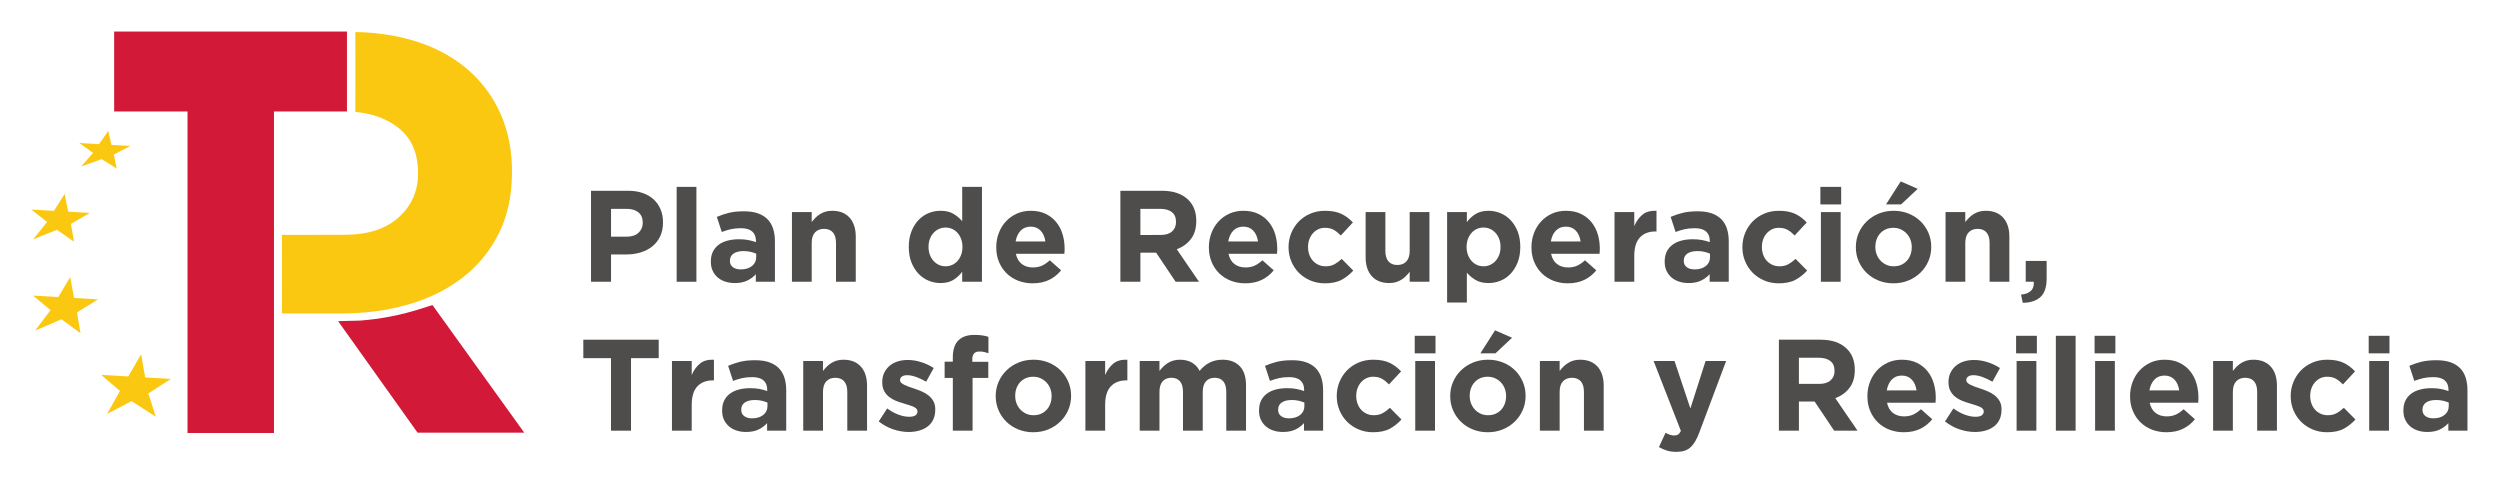 <?xml version="1.0" encoding="UTF-8" standalone="no"?> <!-- Created with Inkscape (http://www.inkscape.org/) --> <svg xmlns:dc="http://purl.org/dc/elements/1.1/" xmlns:cc="http://creativecommons.org/ns#" xmlns:rdf="http://www.w3.org/1999/02/22-rdf-syntax-ns#" xmlns:svg="http://www.w3.org/2000/svg" xmlns="http://www.w3.org/2000/svg" xmlns:sodipodi="http://sodipodi.sourceforge.net/DTD/sodipodi-0.dtd" xmlns:inkscape="http://www.inkscape.org/namespaces/inkscape" version="1.1" id="svg2" xml:space="preserve" width="400.298" height="77.339" viewBox="0 0 400.298 77.339" sodipodi:docname="Logo PRTR dos liÌneas_COLOR.svg" inkscape:version="0.92.5 (2060ec1f9f, 2020-04-08)"><defs id="defs6"></defs><g id="g10" inkscape:groupmode="layer" inkscape:label="ink_ext_XXXXXX" transform="matrix(1.333,0,0,-1.333,5,116.461)"><g id="g12" transform="matrix(0.07,0,0,0.07,0,25.062)"><path d="M 541.792,835.961 V 698.788 H 416.546 V 147.07 H 268.179 V 698.788 H 142.3 V 835.961 h 399.492" style="fill:#d21a38;fill-opacity:1;fill-rule:nonzero;stroke:none;stroke-width:0.863" id="path14" inkscape:connector-curvature="0"></path><path d="M 688.49,366.655 667.759,360.046 C 634.052,349.302 599.341,342.564 564.259,339.956 L 526.598,338.998 662.949,147.616 H 846.031 L 688.49,366.655" style="fill:#d21a38;fill-opacity:1;fill-rule:nonzero;stroke:none;stroke-width:0.863" id="path16" inkscape:connector-curvature="0"></path><path d="m 239.727,239.866 -44.169,2.558 -7.027,39.709 -22.032,-38.024 -46.491,2.693 32.221,-27.617 -22.11,-39.376 42.092,21.955 41.597,-26.805 -12.841,40.046 38.759,24.86" style="fill:#fbc811;fill-opacity:1;fill-rule:nonzero;stroke:none;stroke-width:0.863" id="path18" inkscape:connector-curvature="0"></path><path d="m 114.687,376.379 -41.166,2.382 -6.623,35.783 -20.461,-34.212 -43.333,2.511 30.077,-24.934 -26.558,-35.082 45.213,19.353 32.662,-23.862 -5.888,35.739 36.076,22.322" style="fill:#fbc811;fill-opacity:1;fill-rule:nonzero;stroke:none;stroke-width:0.863" id="path20" inkscape:connector-curvature="0"></path><path d="M 100.541,524.725 63.447,526.875 57.38,557.397 39.046,528.291 0,530.552 27.165,509.212 3.34,479.384 l 40.677,16.366 29.494,-20.434 -5.406,30.485 32.436,18.924" style="fill:#fbc811;fill-opacity:1;fill-rule:nonzero;stroke:none;stroke-width:0.863" id="path22" inkscape:connector-curvature="0"></path><path d="m 169.88,639.59 -32.268,1.867 -5.419,24.091 -15.81,-22.861 -33.967,1.968 23.728,-16.953 -20.58,-23.404 35.294,12.713 25.746,-16.248 -4.843,24.058 28.119,14.769" style="fill:#fbc811;fill-opacity:1;fill-rule:nonzero;stroke:none;stroke-width:0.863" id="path24" inkscape:connector-curvature="0"></path><path d="m 805.869,693.611 c -12.764,29.228 -31.017,54.347 -54.778,75.374 -23.782,21.017 -52.642,37.502 -86.824,48.772 -55.304,18.237 -108.06,17.249 -108.06,17.249 0,-45.763 0.229,-90.875 0,-136.958 24.06,-2.396 49.814,-8.871 72.924,-26.613 23.066,-17.728 34.61,-43.689 34.61,-77.838 v -1.965 c 0,-29.558 -11.017,-54.367 -33.077,-74.393 -22.055,-20.044 -53.053,-30.057 -93.005,-30.057 l -107.443,-0.185 c 0.226,-45.254 0,-89.635 0,-134.798 h 102.27 c 40.651,0 78.708,5.083 114.205,15.274 35.493,10.175 66.487,25.449 93.025,45.817 26.515,20.347 47.354,45.644 62.537,75.867 15.139,30.208 22.729,65.351 22.729,105.431 v 1.965 c 0,35.474 -6.373,67.819 -19.113,97.057" style="fill:#fbc811;fill-opacity:1;fill-rule:nonzero;stroke:none;stroke-width:0.863" id="path26" inkscape:connector-curvature="0"></path><path d="m 1022.138,483.981 c 8.62,0 15.315,2.265 20.069,6.801 4.763,4.533 7.144,10.148 7.144,16.839 v 0.445 c 0,7.732 -2.494,13.606 -7.472,17.62 -4.987,4.014 -11.786,6.022 -20.405,6.022 h -26.54 v -47.727 z m -61.553,78.728 h 63.788 c 9.361,0 17.731,-1.305 25.091,-3.903 7.351,-2.601 13.598,-6.282 18.732,-11.038 5.134,-4.762 9.068,-10.448 11.82,-17.064 2.752,-6.616 4.124,-13.936 4.124,-21.965 v -0.449 c 0,-9.069 -1.639,-17.03 -4.901,-23.865 -3.279,-6.841 -7.774,-12.568 -13.494,-17.172 -5.729,-4.611 -12.425,-8.069 -20.078,-10.371 -7.662,-2.308 -15.867,-3.457 -24.642,-3.457 h -26.091 v -46.832 h -34.349 v 156.115" style="fill:#4f4c4c;fill-opacity:1;fill-rule:nonzero;stroke:none;stroke-width:0.863" id="path28" inkscape:connector-curvature="0"></path><path d="m 1107.557,569.4 h 33.9 V 406.594 h -33.9 v 162.806" style="fill:#4f4c4c;fill-opacity:1;fill-rule:nonzero;stroke:none;stroke-width:0.863" id="path30" inkscape:connector-curvature="0"></path><path d="m 1217.513,427.78 c 8.024,0 14.452,1.928 19.292,5.801 4.832,3.858 7.248,8.918 7.248,15.16 v 6.022 c -2.977,1.338 -6.281,2.413 -9.931,3.236 -3.641,0.813 -7.541,1.227 -11.708,1.227 -7.282,0 -13.011,-1.415 -17.17,-4.236 -4.167,-2.827 -6.247,-6.916 -6.247,-12.272 v -0.444 c 0,-4.604 1.708,-8.177 5.134,-10.704 3.417,-2.531 7.877,-3.789 13.382,-3.789 z m -10.259,-23.424 c -5.652,0 -10.966,0.783 -15.953,2.346 -4.979,1.564 -9.327,3.903 -13.046,7.028 -3.719,3.121 -6.652,6.943 -8.809,11.486 -2.157,4.533 -3.236,9.77 -3.236,15.72 v 0.449 c 0,6.538 1.191,12.19 3.572,16.946 2.381,4.759 5.686,8.702 9.922,11.823 4.236,3.121 9.293,5.463 15.168,7.028 5.876,1.557 12.381,2.339 19.517,2.339 6.091,0 11.406,-0.445 15.945,-1.335 4.53,-0.896 8.956,-2.086 13.27,-3.569 v 2.005 c 0,7.139 -2.157,12.562 -6.463,16.28 -4.314,3.717 -10.707,5.577 -19.18,5.577 -6.549,0 -12.312,-0.559 -17.291,-1.671 -4.978,-1.116 -10.224,-2.717 -15.72,-4.796 l -8.473,25.871 c 6.54,2.824 13.373,5.129 20.518,6.915 7.136,1.783 15.755,2.676 25.867,2.676 9.37,0 17.36,-1.156 23.977,-3.458 6.618,-2.305 12.079,-5.615 16.393,-9.926 4.461,-4.459 7.731,-9.926 9.81,-16.393 2.079,-6.464 3.123,-13.714 3.123,-21.742 v -69.359 h -32.787 v 12.929 c -4.159,-4.604 -9.146,-8.288 -14.944,-11.038 -5.798,-2.744 -12.856,-4.129 -21.182,-4.129" style="fill:#4f4c4c;fill-opacity:1;fill-rule:nonzero;stroke:none;stroke-width:0.863" id="path32" inkscape:connector-curvature="0"></path><path d="m 1305.382,526.131 h 33.9 v -17.087 c 1.933,2.544 4.055,4.981 6.359,7.299 2.304,2.323 4.866,4.375 7.688,6.175 2.83,1.8 5.953,3.218 9.37,4.27 3.417,1.048 7.282,1.574 11.596,1.574 12.942,0 22.933,-3.94 30,-11.816 7.058,-7.887 10.595,-18.736 10.595,-32.564 v -77.387 h -33.9 v 66.518 c 0,8.008 -1.786,14.051 -5.358,18.133 -3.563,4.074 -8.62,6.12 -15.16,6.12 -6.549,0 -11.708,-2.046 -15.505,-6.12 -3.788,-4.082 -5.686,-10.125 -5.686,-18.133 v -66.518 h -33.9 v 119.537" style="fill:#4f4c4c;fill-opacity:1;fill-rule:nonzero;stroke:none;stroke-width:0.863" id="path34" inkscape:connector-curvature="0"></path><path d="m 1568.997,433.132 c 4.012,0 7.765,0.782 11.26,2.339 3.494,1.563 6.549,3.792 9.146,6.694 2.606,2.898 4.685,6.39 6.247,10.481 1.562,4.085 2.347,8.584 2.347,13.492 v 0.448 c 0,4.904 -0.785,9.4 -2.347,13.492 -1.562,4.085 -3.641,7.583 -6.247,10.482 -2.597,2.898 -5.651,5.129 -9.146,6.69 -3.494,1.563 -7.248,2.342 -11.26,2.342 -4.012,0 -7.774,-0.778 -11.26,-2.342 -3.503,-1.561 -6.583,-3.792 -9.258,-6.69 -2.675,-2.899 -4.797,-6.357 -6.359,-10.371 -1.562,-4.014 -2.338,-8.554 -2.338,-13.603 v -0.448 c 0,-4.908 0.777,-9.406 2.338,-13.492 1.562,-4.091 3.684,-7.583 6.359,-10.481 2.675,-2.902 5.755,-5.13 9.258,-6.694 3.486,-1.557 7.248,-2.339 11.26,-2.339 z m -8.697,-28.776 c -6.989,0 -13.753,1.345 -20.302,4.022 -6.54,2.672 -12.338,6.65 -17.394,11.928 -5.056,5.278 -9.111,11.742 -12.148,19.403 -3.054,7.657 -4.573,16.468 -4.573,26.431 v 0.448 c 0,9.959 1.518,18.766 4.573,26.427 3.037,7.657 7.058,14.123 12.036,19.404 4.987,5.278 10.742,9.255 17.291,11.934 6.54,2.672 13.382,4.01 20.518,4.01 9.068,0 16.54,-1.783 22.416,-5.352 5.867,-3.569 10.811,-7.732 14.823,-12.491 v 58.881 h 33.908 V 406.594 h -33.908 v 17.169 c -4.159,-5.652 -9.18,-10.297 -15.047,-13.94 -5.876,-3.636 -13.27,-5.467 -22.192,-5.467" style="fill:#4f4c4c;fill-opacity:1;fill-rule:nonzero;stroke:none;stroke-width:0.863" id="path36" inkscape:connector-curvature="0"></path><path d="m 1740.274,475.727 c -1.035,7.583 -3.71,13.718 -8.024,18.399 -4.314,4.689 -10.034,7.031 -17.17,7.031 -7.144,0 -12.908,-2.312 -17.291,-6.916 -4.383,-4.61 -7.248,-10.785 -8.585,-18.513 z m -21.855,-71.815 c -8.921,0 -17.213,1.493 -24.866,4.466 -7.662,2.969 -14.271,7.205 -19.845,12.709 -5.582,5.497 -9.931,12.009 -13.046,19.514 -3.123,7.509 -4.694,15.871 -4.694,25.089 v 0.449 c 0,8.476 1.458,16.505 4.357,24.088 2.899,7.583 6.946,14.196 12.157,19.848 5.203,5.649 11.406,10.108 18.619,13.38 7.213,3.273 15.203,4.907 23.977,4.907 9.957,0 18.576,-1.783 25.867,-5.352 7.282,-3.569 13.348,-8.362 18.18,-14.385 4.823,-6.019 8.395,-12.935 10.707,-20.741 2.304,-7.806 3.451,-15.948 3.451,-24.422 0,-1.341 -0.034,-2.753 -0.112,-4.236 -0.078,-1.489 -0.19,-3.05 -0.328,-4.688 h -83.192 c 1.631,-7.732 5.013,-13.563 10.147,-17.503 5.134,-3.94 11.484,-5.911 19.068,-5.911 5.651,0 10.707,0.964 15.168,2.902 4.461,1.931 9.068,5.049 13.822,9.367 l 19.405,-17.176 c -5.651,-6.99 -12.485,-12.453 -20.518,-16.393 -8.024,-3.933 -17.472,-5.911 -28.326,-5.911" style="fill:#4f4c4c;fill-opacity:1;fill-rule:nonzero;stroke:none;stroke-width:0.863" id="path38" inkscape:connector-curvature="0"></path><path d="m 1938.099,486.88 c 8.473,0 14.978,2.005 19.517,6.02 4.53,4.017 6.799,9.369 6.799,16.063 v 0.444 c 0,7.432 -2.373,13.01 -7.135,16.724 -4.754,3.714 -11.372,5.578 -19.845,5.578 h -34.124 v -44.829 z m -69.137,75.83 h 71.372 c 19.767,0 34.935,-5.278 45.496,-15.834 8.921,-8.921 13.382,-20.822 13.382,-35.685 v -0.449 c 0,-12.638 -3.089,-22.935 -9.258,-30.886 -6.169,-7.957 -14.236,-13.795 -24.202,-17.509 l 38.145,-55.752 h -40.147 l -33.451,49.952 h -0.449 -26.54 v -49.952 h -34.349 v 156.115" style="fill:#4f4c4c;fill-opacity:1;fill-rule:nonzero;stroke:none;stroke-width:0.863" id="path40" inkscape:connector-curvature="0"></path><path d="m 2105.148,475.727 c -1.044,7.583 -3.719,13.718 -8.033,18.399 -4.314,4.689 -10.034,7.031 -17.17,7.031 -7.136,0 -12.899,-2.312 -17.282,-6.916 -4.392,-4.61 -7.256,-10.785 -8.594,-18.513 z m -21.855,-71.815 c -8.93,0 -17.213,1.493 -24.875,4.466 -7.653,2.969 -14.271,7.205 -19.845,12.709 -5.574,5.497 -9.931,12.009 -13.046,19.514 -3.123,7.509 -4.685,15.871 -4.685,25.089 v 0.449 c 0,8.476 1.45,16.505 4.349,24.088 2.899,7.583 6.946,14.196 12.157,19.848 5.203,5.649 11.406,10.108 18.619,13.38 7.213,3.273 15.203,4.907 23.977,4.907 9.957,0 18.585,-1.783 25.867,-5.352 7.291,-3.569 13.348,-8.362 18.179,-14.385 4.832,-6.019 8.395,-12.935 10.707,-20.741 2.304,-7.806 3.451,-15.948 3.451,-24.422 0,-1.341 -0.034,-2.753 -0.112,-4.236 -0.069,-1.489 -0.181,-3.05 -0.328,-4.688 h -83.192 c 1.631,-7.732 5.022,-13.563 10.147,-17.503 5.134,-3.94 11.484,-5.911 19.068,-5.911 5.652,0 10.707,0.964 15.168,2.902 4.461,1.931 9.068,5.049 13.822,9.367 l 19.405,-17.176 c -5.651,-6.99 -12.485,-12.453 -20.518,-16.393 -8.024,-3.933 -17.472,-5.911 -28.317,-5.911" style="fill:#4f4c4c;fill-opacity:1;fill-rule:nonzero;stroke:none;stroke-width:0.863" id="path42" inkscape:connector-curvature="0"></path><path d="m 2219.781,403.912 c -8.93,0 -17.213,1.641 -24.866,4.91 -7.662,3.266 -14.245,7.691 -19.741,13.273 -5.505,5.575 -9.81,12.11 -12.934,19.622 -3.123,7.506 -4.685,15.5 -4.685,23.973 v 0.449 c 0,8.476 1.562,16.505 4.685,24.088 3.123,7.583 7.429,14.196 12.934,19.848 5.496,5.649 12.079,10.108 19.741,13.38 7.653,3.273 16.091,4.907 25.315,4.907 11.294,0 20.664,-1.783 28.093,-5.352 7.437,-3.569 13.977,-8.476 19.629,-14.719 l -20.742,-22.301 c -3.865,4.014 -7.843,7.205 -11.933,9.588 -4.09,2.376 -9.18,3.569 -15.28,3.569 -4.314,0 -8.214,-0.856 -11.708,-2.565 -3.494,-1.712 -6.54,-4.054 -9.137,-7.027 -2.606,-2.977 -4.616,-6.431 -6.022,-10.371 -1.415,-3.94 -2.123,-8.14 -2.123,-12.599 v -0.448 c 0,-4.611 0.708,-8.921 2.123,-12.935 1.406,-4.015 3.46,-7.509 6.135,-10.486 2.675,-2.969 5.867,-5.315 9.586,-7.02 3.719,-1.713 7.886,-2.565 12.485,-2.565 5.651,0 10.595,1.153 14.832,3.458 4.245,2.305 8.447,5.386 12.606,9.252 l 19.845,-20.071 c -5.79,-6.397 -12.416,-11.635 -19.845,-15.723 -7.437,-4.088 -17.101,-6.137 -28.99,-6.137" style="fill:#4f4c4c;fill-opacity:1;fill-rule:nonzero;stroke:none;stroke-width:0.863" id="path44" inkscape:connector-curvature="0"></path><path d="m 2330.402,404.356 c -12.942,0 -22.942,3.944 -30,11.824 -7.066,7.879 -10.587,18.735 -10.587,32.561 v 77.39 h 33.891 v -66.52 c 0,-8.012 1.786,-14.055 5.358,-18.133 3.563,-4.075 8.62,-6.114 15.168,-6.114 6.532,0 11.7,2.039 15.496,6.114 3.788,4.078 5.686,10.121 5.686,18.133 v 66.52 h 33.9 v -119.537 h -33.9 v 17.091 c -1.933,-2.551 -4.047,-4.982 -6.359,-7.307 -2.304,-2.318 -4.866,-4.378 -7.688,-6.174 -2.83,-1.803 -5.953,-3.223 -9.37,-4.27 -3.417,-1.045 -7.291,-1.578 -11.596,-1.578" style="fill:#4f4c4c;fill-opacity:1;fill-rule:nonzero;stroke:none;stroke-width:0.863" id="path46" inkscape:connector-curvature="0"></path><path d="m 2492.084,433.132 c 4.021,0 7.783,0.782 11.268,2.339 3.486,1.563 6.575,3.792 9.258,6.694 2.675,2.898 4.797,6.353 6.359,10.367 1.562,4.015 2.338,8.551 2.338,13.607 v 0.448 c 0,4.904 -0.776,9.4 -2.338,13.492 -1.562,4.085 -3.684,7.583 -6.359,10.482 -2.683,2.898 -5.772,5.129 -9.258,6.69 -3.486,1.563 -7.248,2.342 -11.268,2.342 -4.003,0 -7.765,-0.778 -11.26,-2.342 -3.494,-1.561 -6.54,-3.792 -9.146,-6.69 -2.597,-2.899 -4.676,-6.397 -6.238,-10.482 -1.562,-4.091 -2.347,-8.588 -2.347,-13.492 v -0.448 c 0,-4.908 0.785,-9.406 2.347,-13.492 1.562,-4.091 3.641,-7.583 6.238,-10.481 2.606,-2.902 5.651,-5.13 9.146,-6.694 3.494,-1.557 7.256,-2.339 11.26,-2.339 z m -62.442,92.998 h 33.9 v -17.168 c 4.159,5.649 9.18,10.29 15.056,13.936 5.867,3.64 13.27,5.463 22.192,5.463 6.98,0 13.745,-1.338 20.293,-4.01 6.54,-2.68 12.338,-6.657 17.394,-11.934 5.047,-5.281 9.103,-11.746 12.157,-19.404 3.046,-7.661 4.573,-16.468 4.573,-26.427 v -0.448 c 0,-9.963 -1.527,-18.773 -4.573,-26.431 -3.054,-7.661 -7.066,-14.125 -12.045,-19.403 -4.987,-5.278 -10.742,-9.255 -17.282,-11.928 -6.549,-2.676 -13.382,-4.022 -20.518,-4.022 -9.077,0 -16.549,1.79 -22.407,5.356 -5.884,3.572 -10.82,7.731 -14.84,12.494 v -51.3 h -33.9 v 155.225" style="fill:#4f4c4c;fill-opacity:1;fill-rule:nonzero;stroke:none;stroke-width:0.863" id="path48" inkscape:connector-curvature="0"></path><path d="m 2658.685,475.727 c -1.035,7.583 -3.71,13.718 -8.024,18.399 -4.314,4.689 -10.043,7.031 -17.178,7.031 -7.136,0 -12.899,-2.312 -17.282,-6.916 -4.383,-4.61 -7.248,-10.785 -8.585,-18.513 z m -21.855,-71.815 c -8.921,0 -17.204,1.493 -24.866,4.466 -7.653,2.969 -14.271,7.205 -19.853,12.709 -5.574,5.497 -9.922,12.009 -13.046,19.514 -3.123,7.509 -4.685,15.871 -4.685,25.089 v 0.449 c 0,8.476 1.458,16.505 4.357,24.088 2.89,7.583 6.946,14.196 12.148,19.848 5.203,5.649 11.415,10.108 18.628,13.38 7.205,3.273 15.203,4.907 23.969,4.907 9.965,0 18.593,-1.783 25.876,-5.352 7.282,-3.569 13.348,-8.362 18.179,-14.385 4.832,-6.019 8.395,-12.935 10.699,-20.741 2.304,-7.806 3.46,-15.948 3.46,-24.422 0,-1.341 -0.035,-2.753 -0.112,-4.236 -0.078,-1.489 -0.19,-3.05 -0.337,-4.688 h -83.184 c 1.631,-7.732 5.013,-13.563 10.147,-17.503 5.125,-3.94 11.484,-5.911 19.068,-5.911 5.651,0 10.707,0.964 15.16,2.902 4.469,1.931 9.068,5.049 13.831,9.367 l 19.405,-17.176 c -5.651,-6.99 -12.485,-12.453 -20.518,-16.393 -8.024,-3.933 -17.472,-5.911 -28.326,-5.911" style="fill:#4f4c4c;fill-opacity:1;fill-rule:nonzero;stroke:none;stroke-width:0.863" id="path50" inkscape:connector-curvature="0"></path><path d="m 2716.899,526.131 h 33.9 v -24.085 c 3.417,8.173 8.102,14.722 14.055,19.626 5.936,4.908 13.969,7.139 24.081,6.69 v -35.462 h -1.786 c -11.303,0 -20.181,-3.418 -26.652,-10.256 -6.462,-6.842 -9.698,-17.472 -9.698,-31.89 v -44.159 h -33.9 v 119.537" style="fill:#4f4c4c;fill-opacity:1;fill-rule:nonzero;stroke:none;stroke-width:0.863" id="path52" inkscape:connector-curvature="0"></path><path d="m 2854.284,427.78 c 8.024,0 14.452,1.928 19.284,5.801 4.832,3.858 7.256,8.918 7.256,15.16 v 6.022 c -2.977,1.338 -6.29,2.413 -9.931,3.236 -3.641,0.813 -7.541,1.227 -11.708,1.227 -7.282,0 -13.011,-1.415 -17.17,-4.236 -4.167,-2.827 -6.247,-6.916 -6.247,-12.272 v -0.444 c 0,-4.604 1.708,-8.177 5.134,-10.704 3.417,-2.531 7.878,-3.789 13.382,-3.789 z m -10.268,-23.424 c -5.651,0 -10.958,0.783 -15.936,2.346 -4.987,1.564 -9.336,3.903 -13.054,7.028 -3.719,3.121 -6.652,6.943 -8.809,11.486 -2.157,4.533 -3.236,9.77 -3.236,15.72 v 0.449 c 0,6.538 1.191,12.19 3.572,16.946 2.373,4.759 5.686,8.702 9.922,11.823 4.236,3.121 9.292,5.463 15.168,7.028 5.867,1.557 12.373,2.339 19.508,2.339 6.1,0 11.415,-0.445 15.953,-1.335 4.53,-0.896 8.956,-2.086 13.27,-3.569 v 2.005 c 0,7.139 -2.157,12.562 -6.471,16.28 -4.314,3.717 -10.699,5.577 -19.18,5.577 -6.54,0 -12.304,-0.559 -17.282,-1.671 -4.987,-1.116 -10.224,-2.717 -15.729,-4.796 l -8.473,25.871 c 6.54,2.824 13.382,5.129 20.518,6.915 7.144,1.783 15.764,2.676 25.876,2.676 9.37,0 17.36,-1.156 23.977,-3.458 6.609,-2.305 12.071,-5.615 16.393,-9.926 4.461,-4.459 7.731,-9.926 9.81,-16.393 2.088,-6.464 3.123,-13.714 3.123,-21.742 v -69.359 h -32.787 v 12.929 c -4.167,-4.604 -9.146,-8.288 -14.944,-11.038 -5.798,-2.744 -12.864,-4.129 -21.191,-4.129" style="fill:#4f4c4c;fill-opacity:1;fill-rule:nonzero;stroke:none;stroke-width:0.863" id="path54" inkscape:connector-curvature="0"></path><path d="m 2998.581,403.912 c -8.921,0 -17.213,1.641 -24.866,4.91 -7.662,3.266 -14.245,7.691 -19.741,13.273 -5.505,5.575 -9.81,12.11 -12.942,19.622 -3.115,7.506 -4.676,15.5 -4.676,23.973 v 0.449 c 0,8.476 1.562,16.505 4.676,24.088 3.132,7.583 7.438,14.196 12.942,19.848 5.496,5.649 12.079,10.108 19.741,13.38 7.653,3.273 16.091,4.907 25.315,4.907 11.294,0 20.656,-1.783 28.102,-5.352 7.429,-3.569 13.969,-8.476 19.62,-14.719 l -20.742,-22.301 c -3.865,4.014 -7.843,7.205 -11.924,9.588 -4.098,2.376 -9.189,3.569 -15.289,3.569 -4.314,0 -8.214,-0.856 -11.7,-2.565 -3.503,-1.712 -6.549,-4.054 -9.146,-7.027 -2.606,-2.977 -4.616,-6.431 -6.022,-10.371 -1.415,-3.94 -2.114,-8.14 -2.114,-12.599 v -0.448 c 0,-4.611 0.699,-8.921 2.114,-12.935 1.406,-4.015 3.46,-7.509 6.135,-10.486 2.675,-2.969 5.867,-5.315 9.586,-7.02 3.719,-1.713 7.886,-2.565 12.493,-2.565 5.643,0 10.595,1.153 14.832,3.458 4.236,2.305 8.438,5.386 12.597,9.252 l 19.853,-20.071 c -5.798,-6.397 -12.425,-11.635 -19.853,-15.723 -7.437,-4.088 -17.101,-6.137 -28.99,-6.137" style="fill:#4f4c4c;fill-opacity:1;fill-rule:nonzero;stroke:none;stroke-width:0.863" id="path56" inkscape:connector-curvature="0"></path><path d="m 3071.066,526.131 h 33.9 v -119.537 h -33.9 z m -0.889,43.269 h 35.677 v -30.108 h -35.677 v 30.108" style="fill:#4f4c4c;fill-opacity:1;fill-rule:nonzero;stroke:none;stroke-width:0.863" id="path58" inkscape:connector-curvature="0"></path><path d="m 3208.002,578.769 29.215,-12.713 -28.55,-26.764 H 3182.791 Z M 3195.949,433.132 c 4.909,0 9.258,0.852 13.054,2.565 3.788,1.705 7.023,4.051 9.698,7.02 2.675,2.977 4.72,6.431 6.135,10.374 1.406,3.936 2.123,8.139 2.123,12.598 v 0.449 c 0,4.462 -0.751,8.658 -2.235,12.599 -1.484,3.943 -3.65,7.435 -6.471,10.485 -2.821,3.043 -6.169,5.463 -10.034,7.246 -3.865,1.787 -8.11,2.68 -12.709,2.68 -4.909,0 -9.258,-0.856 -13.046,-2.565 -3.796,-1.712 -7.023,-4.054 -9.707,-7.027 -2.675,-2.977 -4.72,-6.431 -6.126,-10.371 -1.415,-3.94 -2.123,-8.14 -2.123,-12.599 v -0.448 c 0,-4.462 0.733,-8.662 2.226,-12.602 1.493,-3.943 3.65,-7.435 6.471,-10.481 2.821,-3.05 6.135,-5.463 9.922,-7.246 3.796,-1.783 8.067,-2.676 12.821,-2.676 z m -0.44,-29.221 c -9.223,0 -17.774,1.601 -25.651,4.799 -7.878,3.198 -14.685,7.583 -20.405,13.158 -5.729,5.575 -10.224,12.116 -13.494,19.629 -3.27,7.503 -4.909,15.571 -4.909,24.192 v 0.449 c 0,8.621 1.639,16.69 4.909,24.199 3.27,7.506 7.809,14.085 13.607,19.737 5.798,5.649 12.632,10.108 20.518,13.38 7.878,3.273 16.506,4.907 25.867,4.907 9.223,0 17.774,-1.601 25.651,-4.793 7.878,-3.201 14.685,-7.583 20.405,-13.158 5.72,-5.577 10.224,-12.119 13.494,-19.629 3.27,-7.509 4.909,-15.577 4.909,-24.196 v -0.448 c 0,-8.625 -1.639,-16.694 -4.909,-24.196 -3.27,-7.509 -7.8,-14.091 -13.607,-19.737 -5.798,-5.652 -12.64,-10.118 -20.518,-13.384 -7.878,-3.269 -16.506,-4.91 -25.867,-4.91" style="fill:#4f4c4c;fill-opacity:1;fill-rule:nonzero;stroke:none;stroke-width:0.863" id="path60" inkscape:connector-curvature="0"></path><path d="m 3284.939,526.131 h 33.9 v -17.087 c 1.933,2.544 4.046,4.981 6.35,7.299 2.312,2.323 4.875,4.375 7.705,6.175 2.821,1.8 5.945,3.218 9.361,4.27 3.417,1.048 7.291,1.574 11.596,1.574 12.942,0 22.934,-3.94 30,-11.816 7.066,-7.887 10.595,-18.736 10.595,-32.564 v -77.387 h -33.9 v 66.518 c 0,8.008 -1.786,14.051 -5.349,18.133 -3.572,4.074 -8.628,6.12 -15.168,6.12 -6.549,0 -11.708,-2.046 -15.505,-6.12 -3.788,-4.082 -5.686,-10.125 -5.686,-18.133 v -66.518 h -33.9 v 119.537" style="fill:#4f4c4c;fill-opacity:1;fill-rule:nonzero;stroke:none;stroke-width:0.863" id="path62" inkscape:connector-curvature="0"></path><path d="m 3414.516,384.509 c 15.695,1.641 22.951,8.998 21.777,22.085 h -13.745 v 35.679 h 35.902 v -30.108 c 0,-14.718 -3.546,-25.311 -10.639,-31.779 -7.101,-6.471 -17.222,-9.777 -30.397,-9.926 l -2.899,14.048" style="fill:#4f4c4c;fill-opacity:1;fill-rule:nonzero;stroke:none;stroke-width:0.863" id="path64" inkscape:connector-curvature="0"></path><path d="m 994.891,275.484 h -47.506 v 31.678 H 1076.737 v -31.678 h -47.506 V 151.037 h -34.34 v 124.447" style="fill:#4f4c4c;fill-opacity:1;fill-rule:nonzero;stroke:none;stroke-width:0.863" id="path66" inkscape:connector-curvature="0"></path><path d="m 1099.489,270.584 h 33.9 v -24.095 c 3.417,8.179 8.102,14.728 14.046,19.629 5.945,4.91 13.978,7.138 24.09,6.694 v -35.46 h -1.786 c -11.303,0 -20.181,-3.425 -26.652,-10.267 -6.471,-6.838 -9.698,-17.472 -9.698,-31.887 v -44.162 h -33.9 v 119.547" style="fill:#4f4c4c;fill-opacity:1;fill-rule:nonzero;stroke:none;stroke-width:0.863" id="path68" inkscape:connector-curvature="0"></path><path d="m 1236.866,172.223 c 8.033,0 14.461,1.931 19.293,5.8 4.832,3.862 7.248,8.918 7.248,15.167 v 6.019 c -2.968,1.338 -6.281,2.417 -9.922,3.236 -3.641,0.812 -7.55,1.227 -11.708,1.227 -7.291,0 -13.011,-1.416 -17.17,-4.237 -4.167,-2.831 -6.247,-6.916 -6.247,-12.265 v -0.448 c 0,-4.611 1.708,-8.183 5.134,-10.708 3.417,-2.528 7.877,-3.792 13.373,-3.792 z m -10.25,-23.414 c -5.66,0 -10.975,0.782 -15.953,2.339 -4.979,1.56 -9.336,3.906 -13.046,7.027 -3.719,3.118 -6.652,6.95 -8.809,11.483 -2.157,4.533 -3.236,9.781 -3.236,15.723 v 0.452 c 0,6.535 1.191,12.187 3.572,16.949 2.373,4.752 5.686,8.693 9.922,11.821 4.236,3.121 9.293,5.463 15.168,7.02 5.867,1.564 12.381,2.346 19.517,2.346 6.091,0 11.406,-0.448 15.945,-1.338 4.53,-0.893 8.956,-2.086 13.27,-3.572 v 2.009 c 0,7.138 -2.157,12.564 -6.471,16.286 -4.314,3.714 -10.699,5.575 -19.18,5.575 -6.54,0 -12.304,-0.557 -17.282,-1.676 -4.987,-1.116 -10.224,-2.713 -15.72,-4.792 l -8.482,25.867 c 6.54,2.825 13.382,5.13 20.518,6.92 7.144,1.783 15.764,2.672 25.876,2.672 9.361,0 17.36,-1.155 23.977,-3.455 6.609,-2.305 12.079,-5.611 16.385,-9.925 4.469,-4.459 7.731,-9.929 9.819,-16.393 2.079,-6.468 3.123,-13.714 3.123,-21.743 v -69.365 h -32.787 v 12.939 c -4.167,-4.614 -9.146,-8.294 -14.944,-11.048 -5.798,-2.743 -12.865,-4.119 -21.182,-4.119" style="fill:#4f4c4c;fill-opacity:1;fill-rule:nonzero;stroke:none;stroke-width:0.863" id="path70" inkscape:connector-curvature="0"></path><path d="m 1324.744,270.584 h 33.9 v -17.091 c 1.933,2.544 4.047,4.978 6.359,7.297 2.304,2.325 4.866,4.381 7.688,6.174 2.821,1.803 5.945,3.225 9.37,4.27 3.417,1.055 7.282,1.578 11.596,1.578 12.934,0 22.933,-3.94 30,-11.821 7.058,-7.879 10.595,-18.739 10.595,-32.561 v -77.394 h -33.9 v 66.524 c 0,8.009 -1.786,14.054 -5.358,18.129 -3.563,4.075 -8.62,6.117 -15.168,6.117 -6.54,0 -11.7,-2.042 -15.496,-6.117 -3.788,-4.075 -5.686,-10.121 -5.686,-18.129 v -66.524 h -33.9 v 119.547" style="fill:#4f4c4c;fill-opacity:1;fill-rule:nonzero;stroke:none;stroke-width:0.863" id="path72" inkscape:connector-curvature="0"></path><path d="m 1505.615,148.809 c -8.473,0 -17.135,1.446 -25.979,4.348 -8.852,2.899 -17.291,7.472 -25.315,13.717 l 14.495,22.298 c 6.54,-4.762 13.046,-8.328 19.517,-10.704 6.462,-2.376 12.519,-3.566 18.171,-3.566 4.909,0 8.516,0.816 10.82,2.45 2.304,1.631 3.46,3.792 3.46,6.471 v 0.445 c 0,1.783 -0.673,3.347 -2.01,4.681 -1.337,1.338 -3.158,2.487 -5.462,3.458 -2.312,0.967 -4.944,1.898 -7.921,2.791 -2.977,0.89 -6.1,1.854 -9.37,2.899 -4.159,1.19 -8.361,2.636 -12.597,4.348 -4.236,1.705 -8.067,3.94 -11.484,6.694 -3.425,2.743 -6.212,6.127 -8.369,10.144 -2.148,4.011 -3.227,8.921 -3.227,14.722 v 0.445 c 0,6.09 1.147,11.482 3.451,16.167 2.304,4.688 5.427,8.662 9.37,11.938 3.934,3.266 8.55,5.723 13.831,7.354 5.272,1.635 10.958,2.457 17.058,2.457 7.584,0 15.28,-1.23 23.08,-3.684 7.809,-2.447 14.978,-5.83 21.527,-10.144 l -12.934,-23.424 c -5.953,3.425 -11.752,6.137 -17.403,8.147 -5.651,2.009 -10.63,3.009 -14.944,3.009 -4.159,0 -7.282,-0.782 -9.361,-2.343 -2.088,-1.557 -3.123,-3.536 -3.123,-5.912 v -0.444 c 0,-1.635 0.664,-3.087 2.01,-4.348 1.337,-1.267 3.115,-2.454 5.349,-3.573 2.235,-1.109 4.797,-2.187 7.696,-3.229 2.899,-1.041 5.979,-2.086 9.249,-3.128 4.167,-1.335 8.404,-2.933 12.718,-4.793 4.305,-1.86 8.171,-4.125 11.596,-6.802 3.417,-2.672 6.247,-5.948 8.473,-9.811 2.235,-3.869 3.348,-8.55 3.348,-14.054 v -0.445 c 0,-6.694 -1.156,-12.453 -3.46,-17.287 -2.304,-4.83 -5.539,-8.81 -9.698,-11.928 -4.167,-3.121 -9.034,-5.467 -14.607,-7.027 -5.574,-1.557 -11.562,-2.339 -17.955,-2.339" style="fill:#4f4c4c;fill-opacity:1;fill-rule:nonzero;stroke:none;stroke-width:0.863" id="path74" inkscape:connector-curvature="0"></path><path d="m 1581.439,241.588 h -14.047 v 27.877 h 14.047 v 7.583 c 0,12.939 3.201,22.601 9.594,28.995 6.247,6.245 15.393,9.367 27.429,9.367 5.358,0 9.931,-0.297 13.719,-0.894 3.796,-0.593 7.248,-1.412 10.371,-2.453 v -28.096 c -2.528,0.89 -4.987,1.594 -7.36,2.116 -2.381,0.519 -5.056,0.776 -8.033,0.776 -8.171,0 -12.261,-4.307 -12.261,-12.932 v -4.682 h 27.429 v -27.657 h -26.989 v -90.551 h -33.9 v 90.551" style="fill:#4f4c4c;fill-opacity:1;fill-rule:nonzero;stroke:none;stroke-width:0.863" id="path76" inkscape:connector-curvature="0"></path><path d="m 1719.937,177.578 c 4.909,0 9.258,0.853 13.046,2.562 3.796,1.709 7.032,4.051 9.707,7.031 2.675,2.969 4.72,6.427 6.135,10.364 1.406,3.944 2.114,8.146 2.114,12.605 v 0.444 c 0,4.462 -0.742,8.663 -2.226,12.602 -1.493,3.94 -3.65,7.435 -6.471,10.481 -2.821,3.051 -6.169,5.463 -10.034,7.247 -3.865,1.783 -8.102,2.682 -12.709,2.682 -4.909,0 -9.258,-0.859 -13.054,-2.571 -3.788,-1.706 -7.023,-4.052 -9.698,-7.021 -2.675,-2.979 -4.72,-6.434 -6.135,-10.374 -1.415,-3.94 -2.114,-8.14 -2.114,-12.602 v -0.445 c 0,-4.459 0.742,-8.662 2.226,-12.601 1.484,-3.94 3.641,-7.435 6.471,-10.479 2.821,-3.053 6.135,-5.463 9.922,-7.253 3.796,-1.783 8.059,-2.673 12.821,-2.673 z m -0.44,-29.218 c -9.223,0 -17.774,1.597 -25.651,4.796 -7.886,3.195 -14.685,7.583 -20.405,13.155 -5.729,5.575 -10.224,12.12 -13.494,19.632 -3.27,7.503 -4.909,15.571 -4.909,24.196 v 0.444 c 0,8.622 1.639,16.69 4.909,24.203 3.27,7.506 7.808,14.082 13.607,19.737 5.798,5.645 12.632,10.111 20.518,13.377 7.878,3.276 16.506,4.911 25.867,4.911 9.215,0 17.765,-1.601 25.651,-4.793 7.877,-3.205 14.685,-7.583 20.405,-13.158 5.72,-5.582 10.224,-12.123 13.494,-19.629 3.27,-7.513 4.909,-15.582 4.909,-24.203 v -0.445 c 0,-8.625 -1.639,-16.69 -4.909,-24.195 -3.27,-7.513 -7.808,-14.088 -13.607,-19.74 -5.798,-5.652 -12.64,-10.114 -20.518,-13.384 -7.886,-3.269 -16.506,-4.904 -25.867,-4.904" style="fill:#4f4c4c;fill-opacity:1;fill-rule:nonzero;stroke:none;stroke-width:0.863" id="path78" inkscape:connector-curvature="0"></path><path d="m 1808.928,270.584 h 33.9 v -24.095 c 3.417,8.179 8.102,14.728 14.047,19.629 5.945,4.91 13.977,7.138 24.09,6.694 v -35.46 h -1.786 c -11.303,0 -20.181,-3.425 -26.652,-10.267 -6.462,-6.838 -9.698,-17.472 -9.698,-31.887 v -44.162 h -33.9 v 119.547" style="fill:#4f4c4c;fill-opacity:1;fill-rule:nonzero;stroke:none;stroke-width:0.863" id="path80" inkscape:connector-curvature="0"></path><path d="m 1902.154,270.584 h 33.9 v -17.091 c 1.933,2.544 4.047,4.978 6.35,7.297 2.304,2.325 4.866,4.381 7.696,6.174 2.821,1.803 5.988,3.225 9.482,4.27 3.494,1.055 7.394,1.578 11.708,1.578 7.878,0 14.677,-1.649 20.405,-4.941 5.721,-3.296 10.147,-8.011 13.27,-14.152 5.203,6.286 11.001,11.044 17.394,14.263 6.393,3.222 13.675,4.83 21.855,4.83 12.64,0 22.528,-3.721 29.663,-11.149 7.144,-7.442 10.707,-18.368 10.707,-32.787 v -77.839 h -33.9 v 66.524 c 0,8.009 -1.708,14.054 -5.134,18.129 -3.417,4.075 -8.326,6.117 -14.72,6.117 -6.394,0 -11.406,-2.042 -15.047,-6.117 -3.65,-4.075 -5.47,-10.121 -5.47,-18.129 v -66.524 h -33.9 v 66.524 c 0,8.009 -1.708,14.054 -5.125,18.129 -3.425,4.075 -8.335,6.117 -14.72,6.117 -6.394,0 -11.415,-2.042 -15.056,-6.117 -3.641,-4.075 -5.462,-10.121 -5.462,-18.129 v -66.524 h -33.9 v 119.547" style="fill:#4f4c4c;fill-opacity:1;fill-rule:nonzero;stroke:none;stroke-width:0.863" id="path82" inkscape:connector-curvature="0"></path><path d="m 2158.185,172.223 c 8.033,0 14.461,1.931 19.292,5.8 4.832,3.862 7.248,8.918 7.248,15.167 v 6.019 c -2.977,1.338 -6.281,2.417 -9.922,3.236 -3.641,0.812 -7.55,1.227 -11.708,1.227 -7.291,0 -13.011,-1.416 -17.178,-4.237 -4.159,-2.831 -6.238,-6.916 -6.238,-12.265 v -0.448 c 0,-4.611 1.708,-8.183 5.125,-10.708 3.425,-2.528 7.886,-3.792 13.382,-3.792 z m -10.259,-23.414 c -5.651,0 -10.966,0.782 -15.945,2.339 -4.987,1.56 -9.336,3.906 -13.046,7.027 -3.719,3.118 -6.661,6.95 -8.809,11.483 -2.157,4.533 -3.236,9.781 -3.236,15.723 v 0.452 c 0,6.535 1.191,12.187 3.572,16.949 2.373,4.752 5.686,8.693 9.922,11.821 4.236,3.121 9.293,5.463 15.168,7.02 5.867,1.564 12.373,2.346 19.508,2.346 6.1,0 11.415,-0.448 15.945,-1.338 4.538,-0.893 8.956,-2.086 13.27,-3.572 v 2.009 c 0,7.138 -2.157,12.564 -6.463,16.286 -4.314,3.714 -10.707,5.575 -19.18,5.575 -6.549,0 -12.304,-0.557 -17.282,-1.676 -4.987,-1.116 -10.224,-2.713 -15.729,-4.792 l -8.473,25.867 c 6.54,2.825 13.382,5.13 20.518,6.92 7.135,1.783 15.764,2.672 25.876,2.672 9.361,0 17.36,-1.155 23.977,-3.455 6.609,-2.305 12.071,-5.611 16.385,-9.925 4.461,-4.459 7.731,-9.929 9.819,-16.393 2.079,-6.468 3.123,-13.714 3.123,-21.743 v -69.365 h -32.787 v 12.939 c -4.167,-4.614 -9.146,-8.294 -14.944,-11.048 -5.798,-2.743 -12.864,-4.119 -21.191,-4.119" style="fill:#4f4c4c;fill-opacity:1;fill-rule:nonzero;stroke:none;stroke-width:0.863" id="path84" inkscape:connector-curvature="0"></path><path d="m 2302.482,148.361 c -8.921,0 -17.213,1.635 -24.866,4.904 -7.662,3.269 -14.236,7.701 -19.733,13.273 -5.505,5.575 -9.819,12.12 -12.942,19.626 -3.123,7.502 -4.685,15.501 -4.685,23.977 v 0.444 c 0,8.474 1.562,16.501 4.685,24.085 3.123,7.583 7.437,14.199 12.942,19.854 5.496,5.645 12.071,10.111 19.733,13.377 7.653,3.276 16.091,4.911 25.315,4.911 11.294,0 20.664,-1.783 28.102,-5.355 7.437,-3.566 13.977,-8.474 19.629,-14.712 l -20.742,-22.312 c -3.874,4.018 -7.843,7.217 -11.933,9.593 -4.09,2.375 -9.18,3.572 -15.28,3.572 -4.314,0 -8.214,-0.859 -11.708,-2.571 -3.494,-1.706 -6.54,-4.052 -9.146,-7.021 -2.597,-2.979 -4.607,-6.434 -6.022,-10.374 -1.415,-3.94 -2.114,-8.14 -2.114,-12.602 v -0.445 c 0,-4.613 0.699,-8.921 2.114,-12.932 1.415,-4.018 3.46,-7.513 6.135,-10.482 2.675,-2.979 5.876,-5.322 9.595,-7.031 3.71,-1.709 7.877,-2.562 12.485,-2.562 5.652,0 10.595,1.149 14.832,3.455 4.245,2.305 8.438,5.386 12.606,9.255 l 19.845,-20.074 c -5.798,-6.394 -12.416,-11.634 -19.845,-15.723 -7.438,-4.088 -17.101,-6.131 -28.999,-6.131" style="fill:#4f4c4c;fill-opacity:1;fill-rule:nonzero;stroke:none;stroke-width:0.863" id="path86" inkscape:connector-curvature="0"></path><path d="m 2374.966,270.584 h 33.9 V 151.037 h -33.9 z m -0.889,43.261 h 35.686 v -30.104 h -35.686 v 30.104" style="fill:#4f4c4c;fill-opacity:1;fill-rule:nonzero;stroke:none;stroke-width:0.863" id="path88" inkscape:connector-curvature="0"></path><path d="m 2511.903,323.218 29.215,-12.713 -28.542,-26.764 h -25.876 z m -12.045,-145.64 c 4.909,0 9.258,0.853 13.054,2.562 3.788,1.709 7.023,4.051 9.698,7.031 2.675,2.969 4.72,6.427 6.135,10.364 1.406,3.944 2.114,8.146 2.114,12.605 v 0.444 c 0,4.462 -0.742,8.663 -2.226,12.602 -1.493,3.94 -3.65,7.435 -6.471,10.481 -2.821,3.051 -6.169,5.463 -10.034,7.247 -3.865,1.783 -8.102,2.682 -12.709,2.682 -4.909,0 -9.258,-0.859 -13.054,-2.571 -3.788,-1.706 -7.023,-4.052 -9.698,-7.021 -2.675,-2.979 -4.72,-6.434 -6.135,-10.374 -1.415,-3.94 -2.114,-8.14 -2.114,-12.602 v -0.445 c 0,-4.459 0.742,-8.662 2.226,-12.601 1.484,-3.94 3.641,-7.435 6.471,-10.479 2.821,-3.053 6.135,-5.463 9.922,-7.253 3.796,-1.783 8.067,-2.673 12.821,-2.673 z m -0.44,-29.218 c -9.223,0 -17.774,1.597 -25.651,4.796 -7.878,3.195 -14.685,7.583 -20.405,13.155 -5.729,5.575 -10.224,12.12 -13.494,19.632 -3.27,7.503 -4.909,15.571 -4.909,24.196 v 0.444 c 0,8.622 1.639,16.69 4.909,24.203 3.27,7.506 7.809,14.082 13.607,19.737 5.798,5.645 12.632,10.111 20.518,13.377 7.878,3.276 16.506,4.911 25.867,4.911 9.223,0 17.765,-1.601 25.651,-4.793 7.878,-3.205 14.685,-7.583 20.405,-13.158 5.72,-5.582 10.224,-12.123 13.494,-19.629 3.27,-7.513 4.909,-15.582 4.909,-24.203 v -0.445 c 0,-8.625 -1.639,-16.69 -4.909,-24.195 -3.27,-7.513 -7.8,-14.088 -13.607,-19.74 -5.798,-5.652 -12.632,-10.114 -20.518,-13.384 -7.878,-3.269 -16.497,-4.904 -25.867,-4.904" style="fill:#4f4c4c;fill-opacity:1;fill-rule:nonzero;stroke:none;stroke-width:0.863" id="path90" inkscape:connector-curvature="0"></path><path d="m 2588.849,270.584 h 33.9 v -17.091 c 1.933,2.544 4.047,4.978 6.35,7.297 2.312,2.325 4.875,4.381 7.696,6.174 2.821,1.803 5.945,3.225 9.37,4.27 3.417,1.055 7.282,1.578 11.596,1.578 12.934,0 22.933,-3.94 30,-11.821 7.058,-7.879 10.587,-18.739 10.587,-32.561 v -77.394 h -33.891 v 66.524 c 0,8.009 -1.786,14.054 -5.358,18.129 -3.563,4.075 -8.62,6.117 -15.168,6.117 -6.54,0 -11.7,-2.042 -15.496,-6.117 -3.788,-4.075 -5.686,-10.121 -5.686,-18.129 v -66.524 h -33.9 v 119.547" style="fill:#4f4c4c;fill-opacity:1;fill-rule:nonzero;stroke:none;stroke-width:0.863" id="path92" inkscape:connector-curvature="0"></path><path d="m 2823.249,114.684 c -6.247,0 -11.752,0.741 -16.506,2.228 -4.763,1.486 -9.292,3.495 -13.607,6.019 l 11.38,24.54 c 2.226,-1.345 4.642,-2.454 7.248,-3.347 2.588,-0.897 5.013,-1.341 7.239,-1.341 2.977,0 5.324,0.563 7.032,1.672 1.708,1.119 3.305,3.165 4.789,6.137 l -46.833,119.992 h 35.91 l 27.204,-81.411 26.091,81.411 h 35.246 l -45.945,-122.449 c -2.226,-6.09 -4.616,-11.264 -7.135,-15.5 -2.537,-4.237 -5.315,-7.695 -8.369,-10.367 -3.046,-2.679 -6.506,-4.604 -10.371,-5.8 -3.865,-1.19 -8.326,-1.783 -13.374,-1.783" style="fill:#4f4c4c;fill-opacity:1;fill-rule:nonzero;stroke:none;stroke-width:0.863" id="path94" inkscape:connector-curvature="0"></path><path d="m 3068.115,231.326 c 8.482,0 14.979,2.009 19.526,6.026 4.53,4.01 6.799,9.362 6.799,16.056 v 0.445 c 0,7.435 -2.381,13.009 -7.135,16.731 -4.763,3.714 -11.38,5.574 -19.853,5.574 h -34.124 v -44.832 z m -69.137,75.836 h 71.372 c 19.776,0 34.944,-5.285 45.505,-15.84 8.913,-8.918 13.374,-20.815 13.374,-35.686 v -0.444 c 0,-12.643 -3.089,-22.935 -9.258,-30.89 -6.169,-7.958 -14.236,-13.795 -24.193,-17.509 l 38.136,-55.756 h -40.147 l -33.451,49.962 h -0.449 -26.54 v -49.962 h -34.349 v 156.125" style="fill:#4f4c4c;fill-opacity:1;fill-rule:nonzero;stroke:none;stroke-width:0.863" id="path96" inkscape:connector-curvature="0"></path><path d="m 3235.164,220.177 c -1.035,7.583 -3.71,13.717 -8.024,18.402 -4.323,4.682 -10.043,7.02 -17.178,7.02 -7.136,0 -12.899,-2.305 -17.282,-6.912 -4.392,-4.611 -7.248,-10.778 -8.585,-18.51 z m -21.855,-71.816 c -8.921,0 -17.213,1.486 -24.866,4.459 -7.662,2.969 -14.271,7.209 -19.853,12.71 -5.574,5.504 -9.922,12.009 -13.046,19.521 -3.123,7.506 -4.685,15.871 -4.685,25.089 v 0.444 c 0,8.474 1.458,16.501 4.357,24.085 2.89,7.583 6.937,14.199 12.148,19.854 5.203,5.645 11.415,10.111 18.628,13.377 7.204,3.276 15.194,4.911 23.969,4.911 9.957,0 18.585,-1.783 25.876,-5.355 7.282,-3.566 13.348,-8.359 18.179,-14.385 4.823,-6.02 8.395,-12.936 10.699,-20.741 2.304,-7.806 3.46,-15.946 3.46,-24.422 0,-1.335 -0.035,-2.751 -0.112,-4.236 -0.078,-1.494 -0.19,-3.047 -0.337,-4.682 h -83.192 c 1.639,-7.732 5.022,-13.572 10.147,-17.512 5.134,-3.94 11.484,-5.908 19.068,-5.908 5.651,0 10.716,0.967 15.168,2.899 4.461,1.931 9.068,5.052 13.831,9.366 l 19.405,-17.169 c -5.651,-6.997 -12.485,-12.46 -20.518,-16.393 -8.024,-3.94 -17.481,-5.912 -28.326,-5.912" style="fill:#4f4c4c;fill-opacity:1;fill-rule:nonzero;stroke:none;stroke-width:0.863" id="path98" inkscape:connector-curvature="0"></path><path d="m 3335.302,148.809 c -8.473,0 -17.135,1.446 -25.979,4.348 -8.852,2.899 -17.282,7.472 -25.315,13.717 l 14.495,22.298 c 6.54,-4.762 13.046,-8.328 19.517,-10.704 6.471,-2.376 12.519,-3.566 18.179,-3.566 4.901,0 8.507,0.816 10.811,2.45 2.304,1.631 3.46,3.792 3.46,6.471 v 0.445 c 0,1.783 -0.673,3.347 -2.002,4.681 -1.346,1.338 -3.167,2.487 -5.47,3.458 -2.304,0.967 -4.944,1.898 -7.921,2.791 -2.977,0.89 -6.091,1.854 -9.361,2.899 -4.167,1.19 -8.369,2.636 -12.606,4.348 -4.236,1.705 -8.067,3.94 -11.484,6.694 -3.417,2.743 -6.212,6.127 -8.361,10.144 -2.157,4.011 -3.236,8.921 -3.236,14.722 v 0.445 c 0,6.09 1.147,11.482 3.451,16.167 2.312,4.688 5.427,8.662 9.37,11.938 3.934,3.266 8.55,5.723 13.831,7.354 5.272,1.635 10.966,2.457 17.058,2.457 7.584,0 15.28,-1.23 23.08,-3.684 7.809,-2.447 14.978,-5.83 21.527,-10.144 l -12.934,-23.424 c -5.953,3.425 -11.752,6.137 -17.394,8.147 -5.651,2.009 -10.63,3.009 -14.944,3.009 -4.167,0 -7.291,-0.782 -9.37,-2.343 -2.088,-1.557 -3.123,-3.536 -3.123,-5.912 v -0.444 c 0,-1.635 0.673,-3.087 2.01,-4.348 1.337,-1.267 3.123,-2.454 5.349,-3.573 2.226,-1.109 4.797,-2.187 7.696,-3.229 2.899,-1.041 5.988,-2.086 9.258,-3.128 4.159,-1.335 8.395,-2.933 12.709,-4.793 4.314,-1.86 8.179,-4.125 11.596,-6.802 3.417,-2.672 6.247,-5.948 8.481,-9.811 2.226,-3.869 3.339,-8.55 3.339,-14.054 v -0.445 c 0,-6.694 -1.156,-12.453 -3.451,-17.287 -2.304,-4.83 -5.548,-8.81 -9.707,-11.928 -4.167,-3.121 -9.034,-5.467 -14.607,-7.027 -5.574,-1.557 -11.562,-2.339 -17.955,-2.339" style="fill:#4f4c4c;fill-opacity:1;fill-rule:nonzero;stroke:none;stroke-width:0.863" id="path100" inkscape:connector-curvature="0"></path><path d="m 3406.898,270.584 h 33.9 V 151.037 h -33.9 z m -0.889,43.261 h 35.677 v -30.104 h -35.677 v 30.104" style="fill:#4f4c4c;fill-opacity:1;fill-rule:nonzero;stroke:none;stroke-width:0.863" id="path102" inkscape:connector-curvature="0"></path><path d="m 3474.249,313.845 h 33.9 v -162.808 h -33.9 v 162.808" style="fill:#4f4c4c;fill-opacity:1;fill-rule:nonzero;stroke:none;stroke-width:0.863" id="path104" inkscape:connector-curvature="0"></path><path d="m 3541.6,270.584 h 33.9 V 151.037 h -33.9 z m -0.889,43.261 h 35.677 v -30.104 h -35.677 v 30.104" style="fill:#4f4c4c;fill-opacity:1;fill-rule:nonzero;stroke:none;stroke-width:0.863" id="path106" inkscape:connector-curvature="0"></path><path d="m 3685.888,220.177 c -1.035,7.583 -3.71,13.717 -8.024,18.402 -4.314,4.682 -10.043,7.02 -17.179,7.02 -7.136,0 -12.899,-2.305 -17.282,-6.912 -4.383,-4.611 -7.248,-10.778 -8.585,-18.51 z m -21.855,-71.816 c -8.921,0 -17.204,1.486 -24.866,4.459 -7.653,2.969 -14.271,7.209 -19.853,12.71 -5.574,5.504 -9.922,12.009 -13.046,19.521 -3.123,7.506 -4.685,15.871 -4.685,25.089 v 0.444 c 0,8.474 1.458,16.501 4.357,24.085 2.89,7.583 6.946,14.199 12.148,19.854 5.203,5.645 11.415,10.111 18.628,13.377 7.205,3.276 15.203,4.911 23.969,4.911 9.957,0 18.594,-1.783 25.876,-5.355 7.282,-3.566 13.348,-8.359 18.179,-14.385 4.832,-6.02 8.395,-12.936 10.699,-20.741 2.304,-7.806 3.46,-15.946 3.46,-24.422 0,-1.335 -0.034,-2.751 -0.112,-4.236 -0.078,-1.494 -0.19,-3.047 -0.337,-4.682 h -83.184 c 1.631,-7.732 5.013,-13.572 10.147,-17.512 5.125,-3.94 11.484,-5.908 19.068,-5.908 5.651,0 10.707,0.967 15.16,2.899 4.469,1.931 9.068,5.052 13.831,9.366 l 19.405,-17.169 c -5.652,-6.997 -12.485,-12.46 -20.518,-16.393 -8.024,-3.94 -17.472,-5.912 -28.326,-5.912" style="fill:#4f4c4c;fill-opacity:1;fill-rule:nonzero;stroke:none;stroke-width:0.863" id="path108" inkscape:connector-curvature="0"></path><path d="m 3744.102,270.584 h 33.891 v -17.091 c 1.933,2.544 4.055,4.978 6.359,7.297 2.304,2.325 4.875,4.381 7.696,6.174 2.83,1.803 5.945,3.225 9.37,4.27 3.417,1.055 7.282,1.578 11.596,1.578 12.934,0 22.933,-3.94 30,-11.821 7.058,-7.879 10.595,-18.739 10.595,-32.561 v -77.394 h -33.908 v 66.524 c 0,8.009 -1.777,14.054 -5.349,18.129 -3.572,4.075 -8.628,6.117 -15.16,6.117 -6.549,0 -11.717,-2.042 -15.505,-6.117 -3.788,-4.075 -5.695,-10.121 -5.695,-18.129 v -66.524 h -33.891 v 119.547" style="fill:#4f4c4c;fill-opacity:1;fill-rule:nonzero;stroke:none;stroke-width:0.863" id="path110" inkscape:connector-curvature="0"></path><path d="m 3939.468,148.361 c -8.921,0 -17.213,1.635 -24.866,4.904 -7.662,3.269 -14.245,7.701 -19.741,13.273 -5.505,5.575 -9.81,12.12 -12.934,19.626 -3.123,7.502 -4.685,15.501 -4.685,23.977 v 0.444 c 0,8.474 1.562,16.501 4.685,24.085 3.123,7.583 7.429,14.199 12.934,19.854 5.496,5.645 12.079,10.111 19.741,13.377 7.653,3.276 16.091,4.911 25.315,4.911 11.294,0 20.664,-1.783 28.102,-5.355 7.429,-3.566 13.969,-8.474 19.62,-14.712 l -20.742,-22.312 c -3.865,4.018 -7.843,7.217 -11.924,9.593 -4.098,2.375 -9.189,3.572 -15.28,3.572 -4.314,0 -8.223,-0.859 -11.708,-2.571 -3.503,-1.706 -6.549,-4.052 -9.146,-7.021 -2.606,-2.979 -4.607,-6.434 -6.022,-10.374 -1.415,-3.94 -2.114,-8.14 -2.114,-12.602 v -0.445 c 0,-4.613 0.699,-8.921 2.114,-12.932 1.415,-4.018 3.46,-7.513 6.135,-10.482 2.675,-2.979 5.867,-5.322 9.586,-7.031 3.719,-1.709 7.886,-2.562 12.493,-2.562 5.651,0 10.595,1.149 14.832,3.455 4.237,2.305 8.438,5.386 12.606,9.255 l 19.845,-20.074 c -5.798,-6.394 -12.416,-11.634 -19.845,-15.723 -7.446,-4.088 -17.11,-6.131 -28.999,-6.131" style="fill:#4f4c4c;fill-opacity:1;fill-rule:nonzero;stroke:none;stroke-width:0.863" id="path112" inkscape:connector-curvature="0"></path><path d="m 4011.953,270.584 h 33.9 V 151.037 h -33.9 z m -0.889,43.261 h 35.677 v -30.104 h -35.677 v 30.104" style="fill:#4f4c4c;fill-opacity:1;fill-rule:nonzero;stroke:none;stroke-width:0.863" id="path114" inkscape:connector-curvature="0"></path><path d="m 4121.901,172.223 c 8.033,0 14.452,1.931 19.284,5.8 4.832,3.862 7.256,8.918 7.256,15.167 v 6.019 c -2.977,1.338 -6.281,2.417 -9.931,3.236 -3.641,0.812 -7.541,1.227 -11.708,1.227 -7.282,0 -13.003,-1.416 -17.17,-4.237 -4.159,-2.831 -6.247,-6.916 -6.247,-12.265 v -0.448 c 0,-4.611 1.708,-8.183 5.134,-10.708 3.417,-2.528 7.878,-3.792 13.382,-3.792 z m -10.268,-23.414 c -5.651,0 -10.958,0.782 -15.936,2.339 -4.987,1.56 -9.336,3.906 -13.046,7.027 -3.719,3.118 -6.661,6.95 -8.809,11.483 -2.157,4.533 -3.236,9.781 -3.236,15.723 v 0.452 c 0,6.535 1.182,12.187 3.572,16.949 2.364,4.752 5.677,8.693 9.914,11.821 4.236,3.121 9.293,5.463 15.168,7.02 5.876,1.564 12.373,2.346 19.517,2.346 6.091,0 11.415,-0.448 15.945,-1.338 4.538,-0.893 8.956,-2.086 13.27,-3.572 v 2.009 c 0,7.138 -2.157,12.564 -6.471,16.286 -4.314,3.714 -10.699,5.575 -19.172,5.575 -6.549,0 -12.304,-0.557 -17.291,-1.676 -4.987,-1.116 -10.224,-2.713 -15.72,-4.792 l -8.481,25.867 c 6.549,2.825 13.382,5.13 20.526,6.92 7.136,1.783 15.755,2.672 25.867,2.672 9.37,0 17.36,-1.155 23.978,-3.455 6.609,-2.305 12.079,-5.611 16.393,-9.925 4.461,-4.459 7.731,-9.929 9.81,-16.393 2.088,-6.468 3.123,-13.714 3.123,-21.743 v -69.365 h -32.787 v 12.939 c -4.167,-4.614 -9.146,-8.294 -14.935,-11.048 -5.807,-2.743 -12.873,-4.119 -21.199,-4.119" style="fill:#4f4c4c;fill-opacity:1;fill-rule:nonzero;stroke:none;stroke-width:0.863" id="path116" inkscape:connector-curvature="0"></path></g></g></svg> 